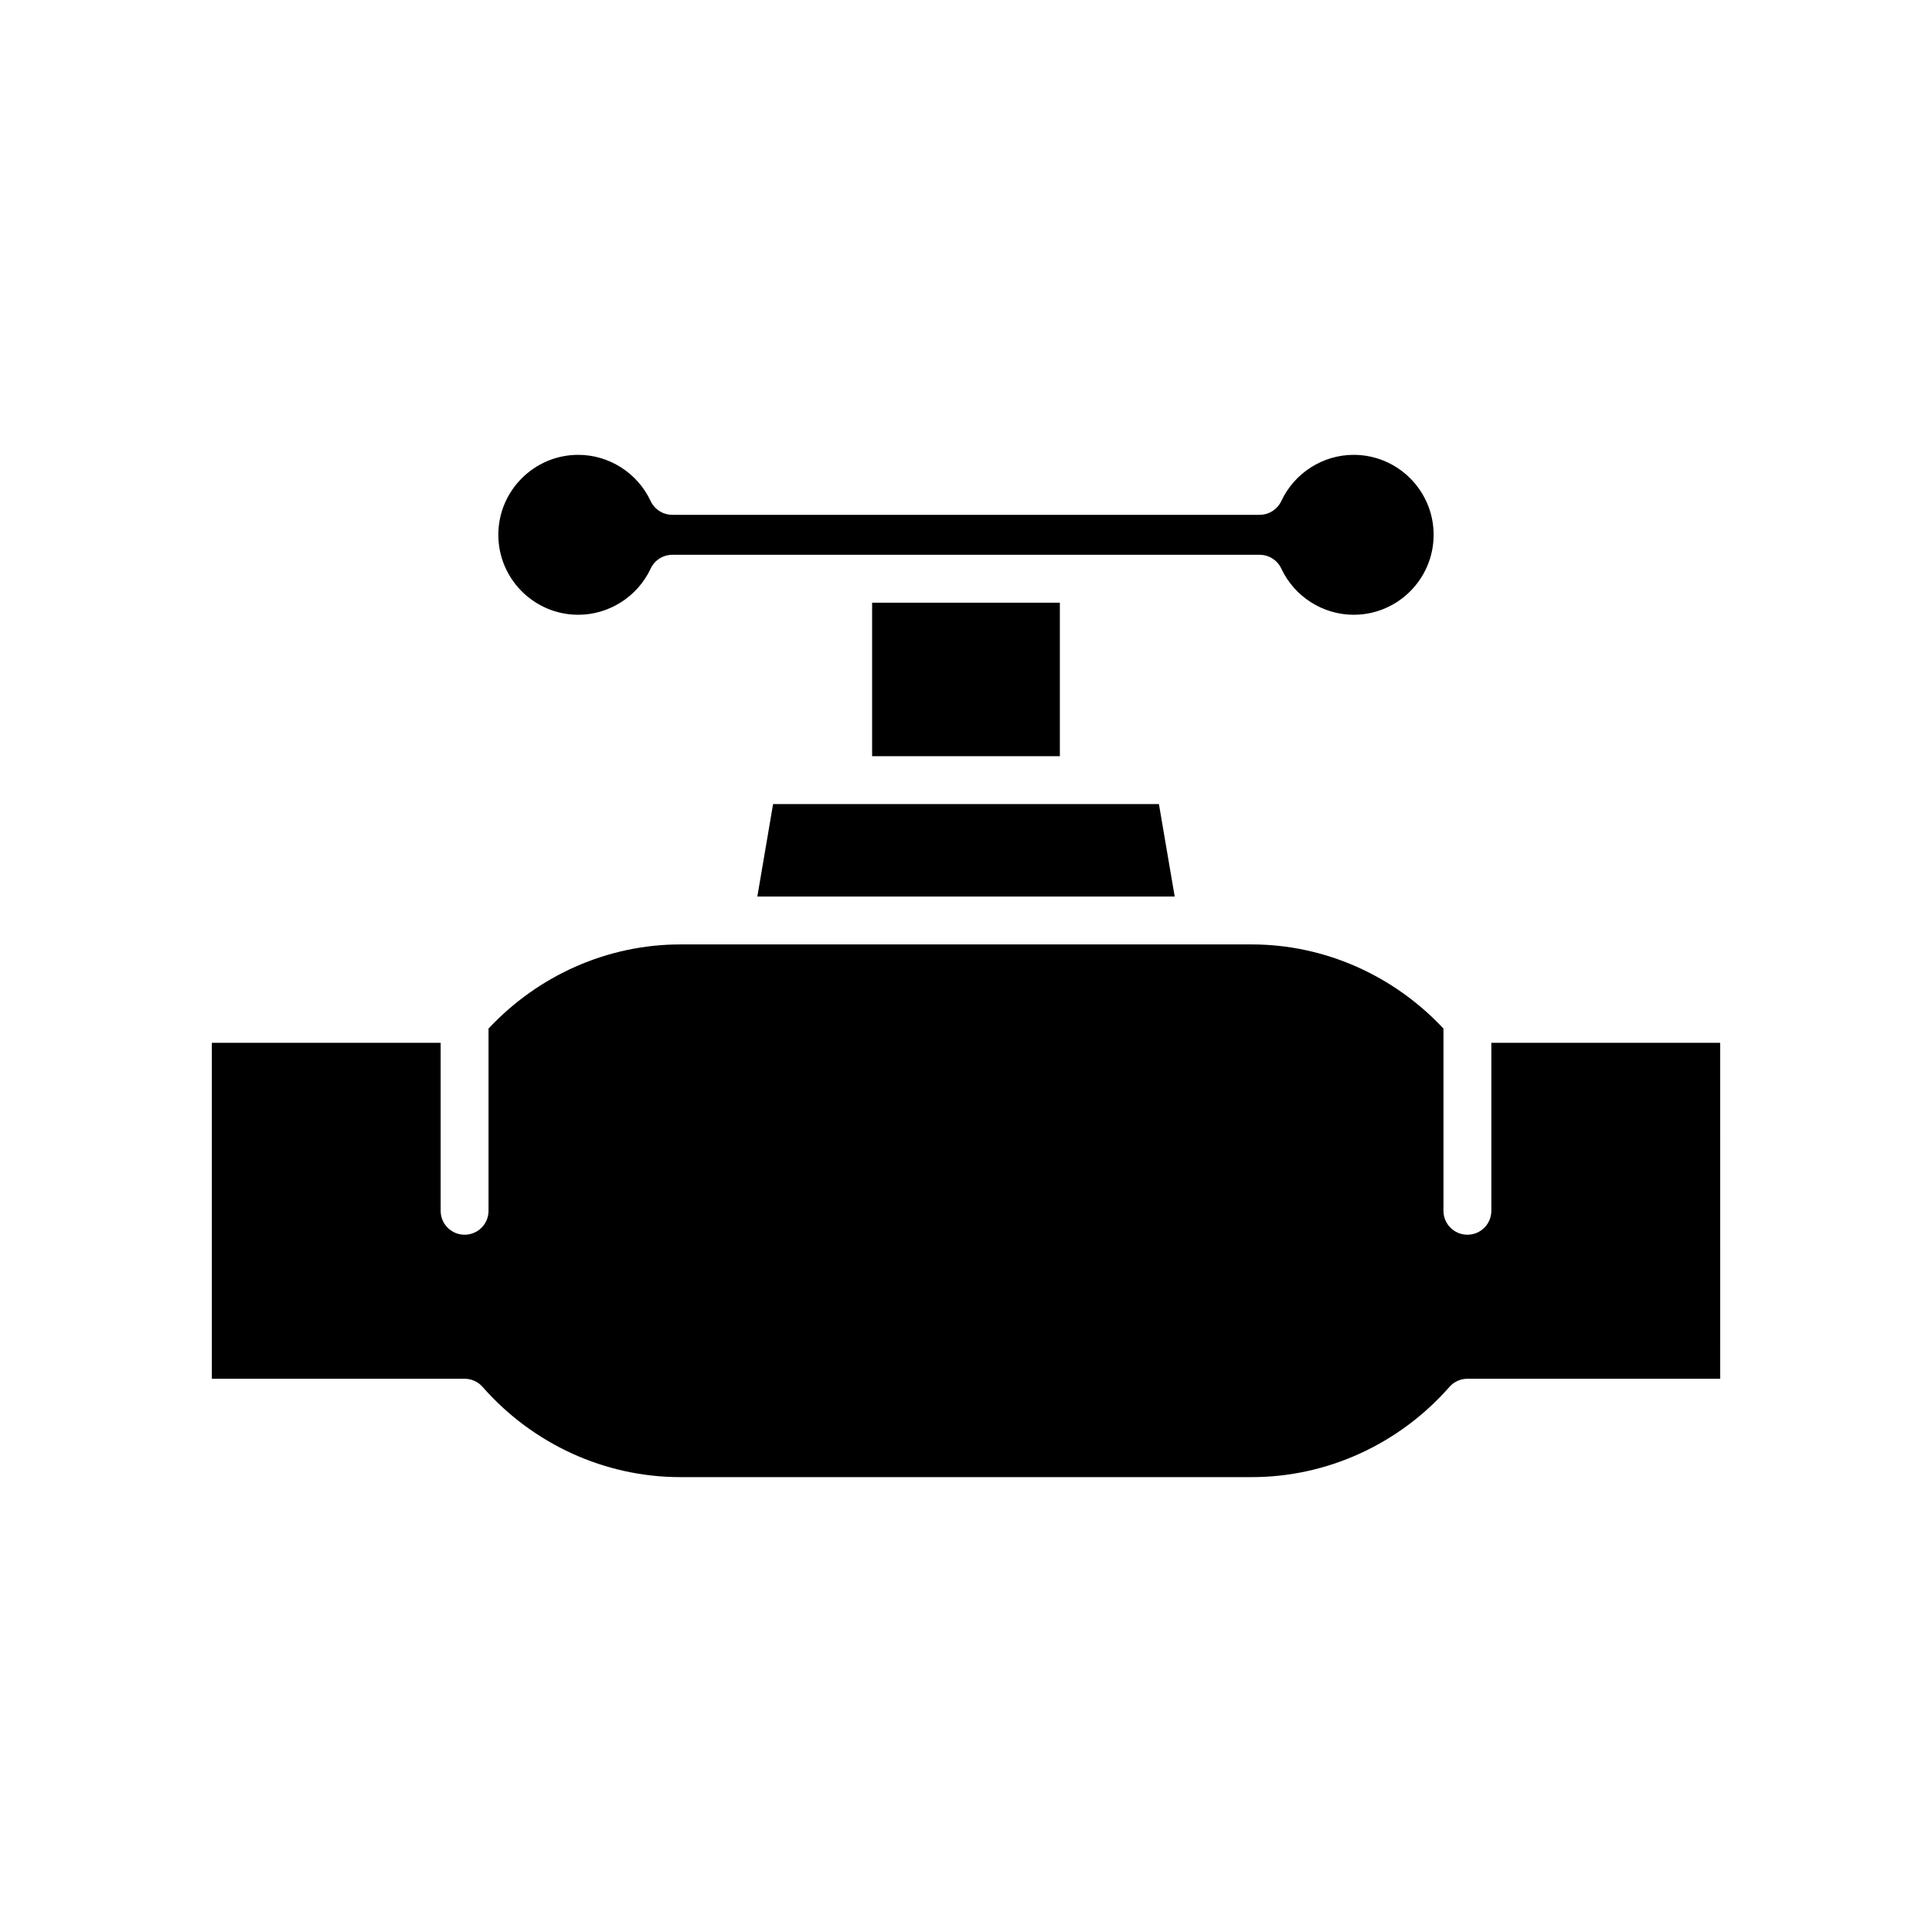 <?xml version="1.0" encoding="UTF-8"?>
<!-- Uploaded to: SVG Find, www.svgrepo.com, Generator: SVG Find Mixer Tools -->
<svg fill="#000000" width="800px" height="800px" version="1.1" viewBox="144 144 512 512" xmlns="http://www.w3.org/2000/svg">
 <g>
  <path d="m297.25 306.92c8.172 0 15.699-4.801 19.184-12.238 1.043-2.231 3.285-3.656 5.742-3.656h155.64c2.461 0 4.703 1.426 5.742 3.656 3.481 7.434 11.012 12.238 19.176 12.238 11.688 0 21.191-9.504 21.191-21.191s-9.504-21.191-21.191-21.191c-8.172 0-15.695 4.801-19.172 12.238-1.047 2.231-3.285 3.656-5.75 3.656h-155.64c-2.465 0-4.703-1.426-5.75-3.656-3.477-7.434-11.004-12.238-19.176-12.238-11.68 0-21.184 9.504-21.184 21.191s9.504 21.191 21.184 21.191z"/>
  <path d="m375.12 303.72h49.754v40.676h-49.754z"/>
  <path d="m344.7 381.6h110.61l-4.184-24.512h-102.25z"/>
  <path d="m539.22 420.35v44.52c0 3.508-2.836 6.344-6.344 6.344-3.508 0-6.344-2.836-6.344-6.344v-48.293c-13.254-14.156-31.605-22.293-50.793-22.293h-151.48c-19.191 0-37.543 8.137-50.793 22.293v48.293c0 3.508-2.836 6.344-6.344 6.344-3.508 0-6.344-2.836-6.344-6.344v-44.52h-60.637v89.035h66.98c1.828 0 3.562 0.785 4.766 2.156 13.348 15.199 32.438 23.91 52.375 23.91h151.48c19.938 0 39.027-8.711 52.375-23.91 1.203-1.371 2.938-2.156 4.766-2.156h66.98l-0.008-89.035z"/>
 </g>
</svg>